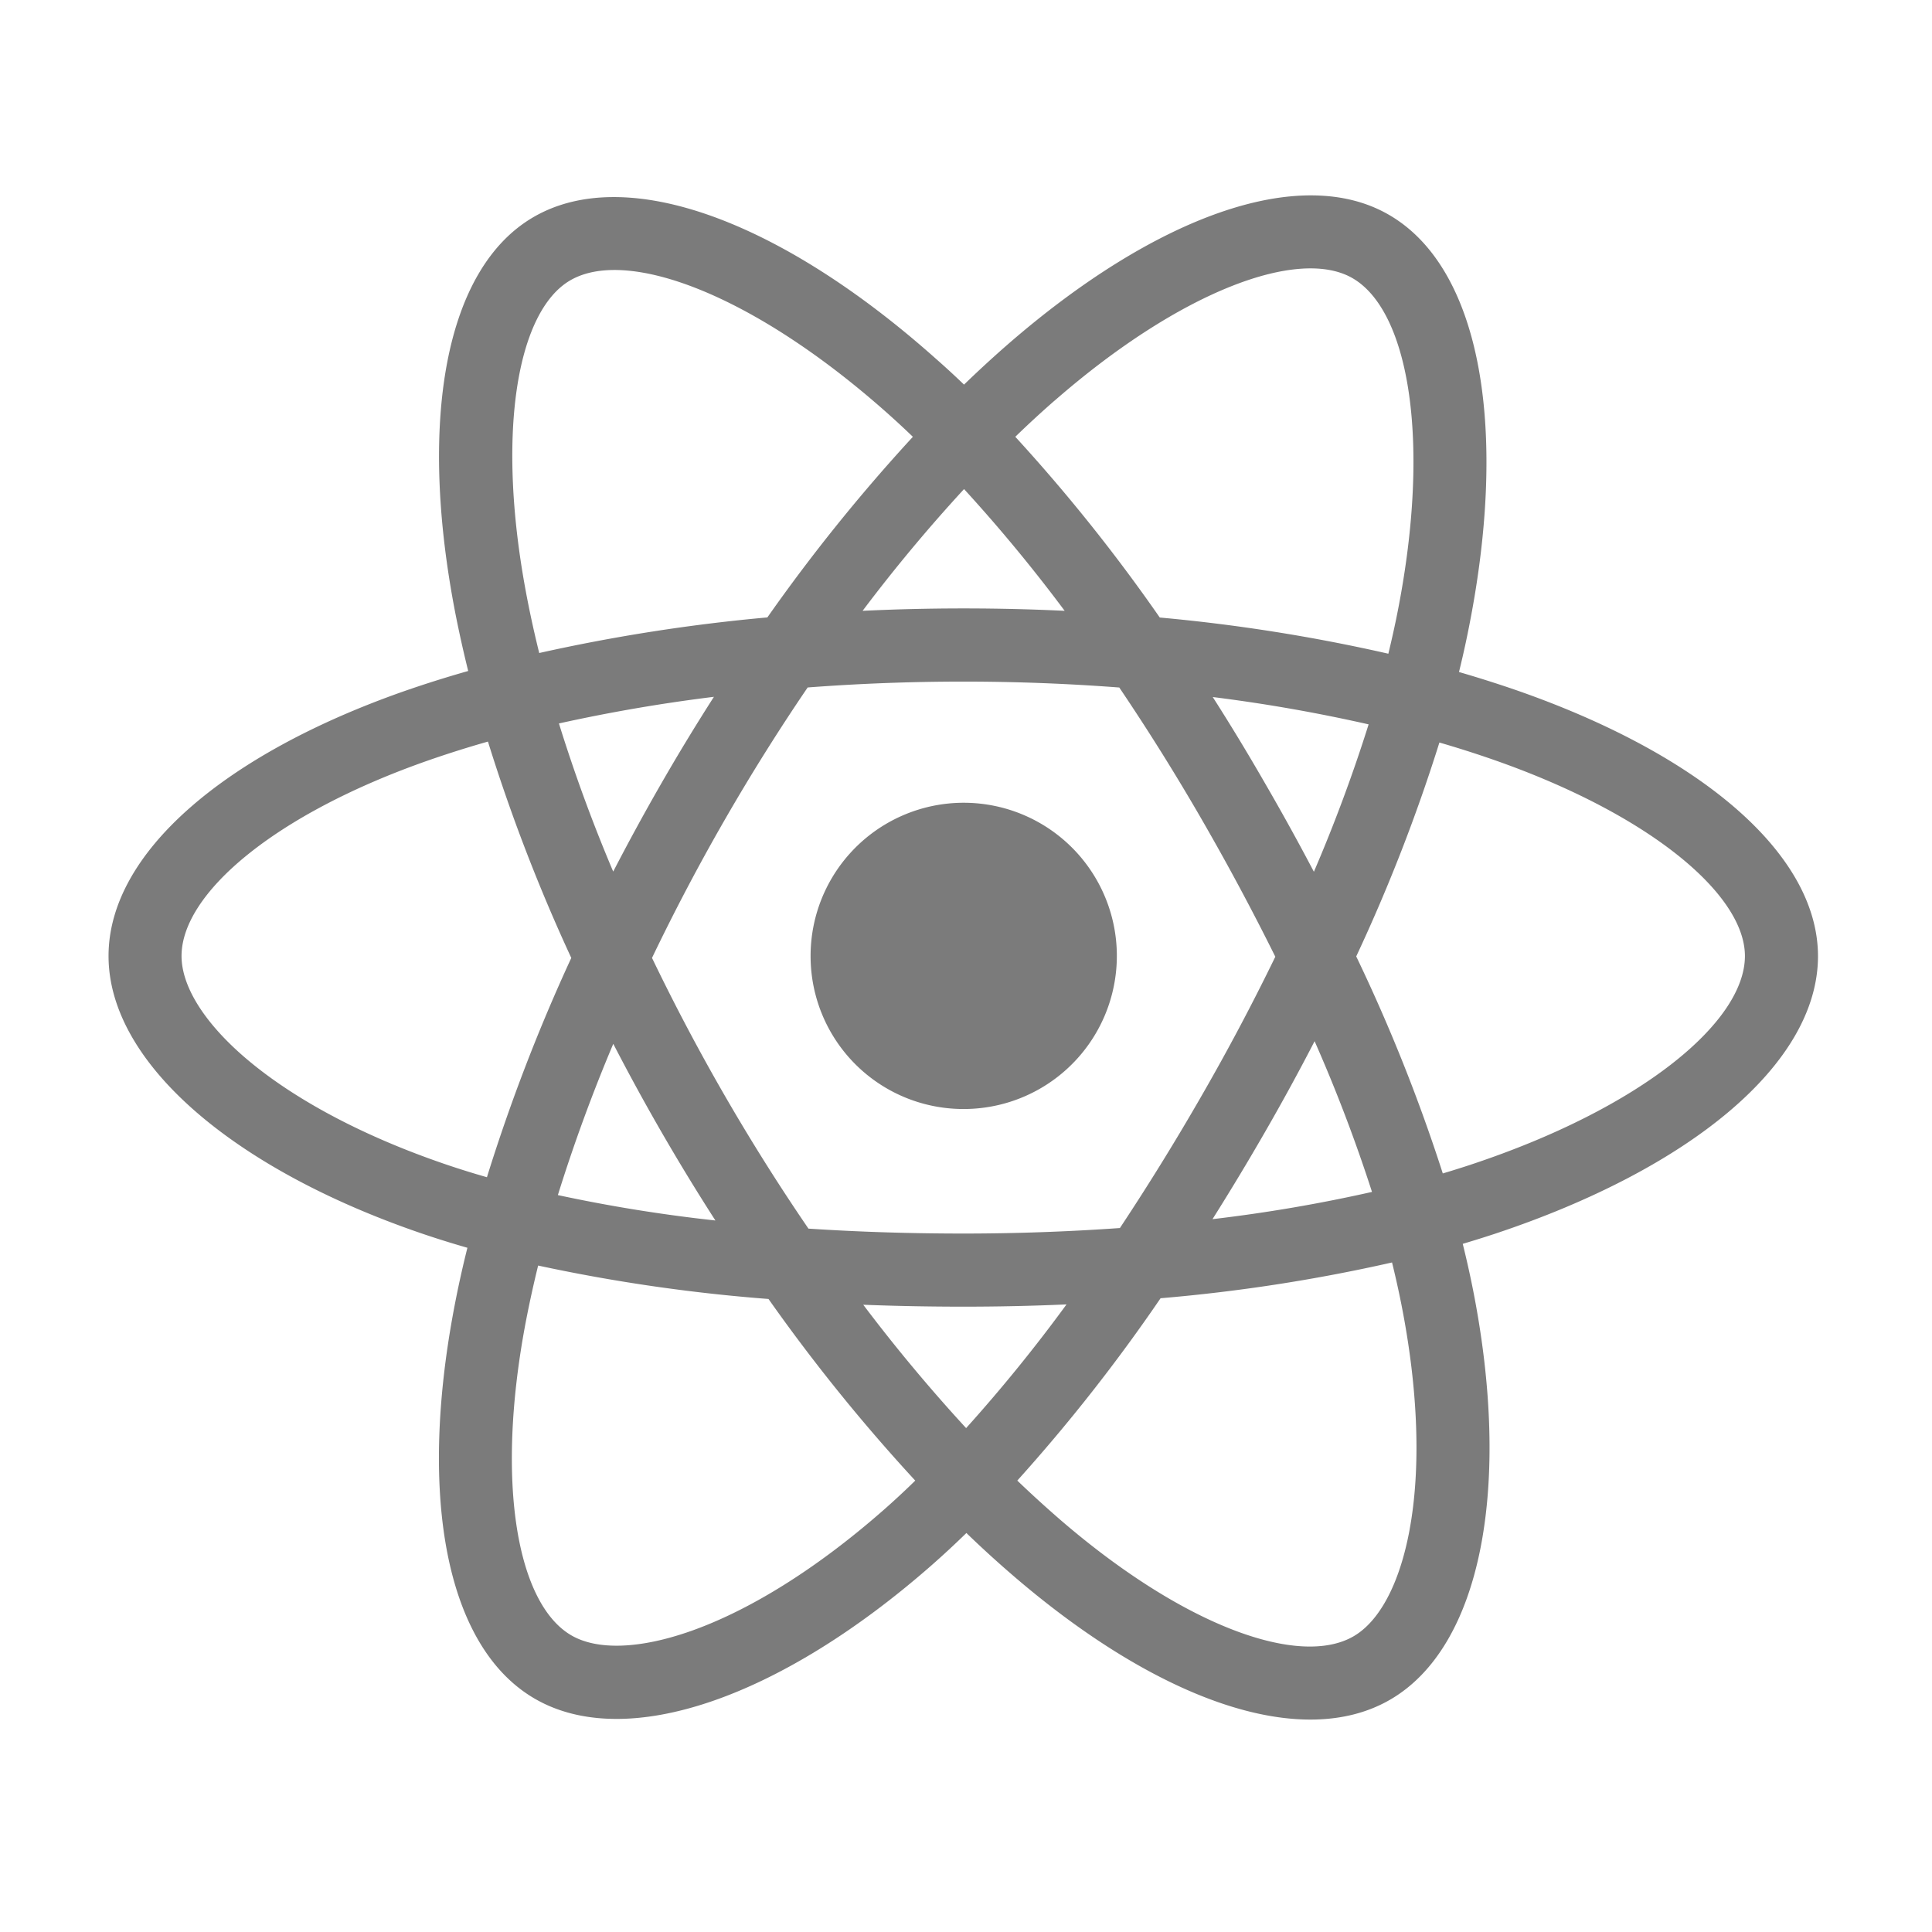 <svg xmlns="http://www.w3.org/2000/svg" width="89" height="89" viewBox="0 0 89 89" fill="none"><path d="M69.745 31.758a57 57 0 0 0-2.535-.801q.213-.862.391-1.732c1.92-9.335.664-16.855-3.619-19.33-4.101-2.376-10.827.1-17.613 6.018a53 53 0 0 0-1.96 1.805 38 38 0 0 0-1.313-1.207c-7.111-6.33-14.24-8.995-18.518-6.512-4.101 2.38-5.32 9.45-3.593 18.297q.26 1.312.583 2.614a53 53 0 0 0-2.916.918C10.326 34.74 5 39.306 5 44.04c0 4.892 5.716 9.798 14.399 12.772q1.056.36 2.133.668-.35 1.392-.619 2.816c-1.64 8.695-.36 15.597 3.732 17.962 4.228 2.443 11.32-.067 18.233-6.12a42 42 0 0 0 1.64-1.518 50 50 0 0 0 2.133 1.946c6.694 5.771 13.304 8.102 17.39 5.73 4.224-2.45 5.597-9.866 3.814-18.887a46 46 0 0 0-.472-2.11q.748-.222 1.465-.458c9.023-2.997 14.9-7.843 14.9-12.796-.003-4.757-5.498-9.352-14.003-12.287M48.582 18.456c5.813-5.07 11.246-7.072 13.723-5.642 2.637 1.524 3.662 7.67 2.005 15.73q-.164.787-.354 1.57a80 80 0 0 0-10.53-1.667 79 79 0 0 0-6.655-8.326 47 47 0 0 1 1.808-1.665zm-20.33 29.63a99 99 0 0 0 4.704 8.137 71 71 0 0 1-7.257-1.17 76 76 0 0 1 2.552-6.967m0-7.929a73 73 0 0 1-2.503-6.83 76 76 0 0 1 7.14-1.227 97 97 0 0 0-2.415 3.975 104 104 0 0 0-2.228 4.082zm1.787 3.965a96 96 0 0 1 7.168-12.453 95 95 0 0 1 14.355.002q2.003 2.967 3.794 6.07a114 114 0 0 1 3.394 6.332 103 103 0 0 1-3.386 6.388 112 112 0 0 1-3.773 6.11 103 103 0 0 1-7.218.254q-3.69-.001-7.13-.227a95.4 95.4 0 0 1-7.209-12.476zm28.237 8.024q1.19-2.064 2.284-4.182a72 72 0 0 1 2.644 6.943 71 71 0 0 1-7.348 1.255q1.25-1.983 2.42-4.016m2.251-11.987a110 110 0 0 0-2.266-4.102 99 99 0 0 0-2.393-3.947 74 74 0 0 1 7.18 1.259 72 72 0 0 1-2.521 6.79M44.41 22.53a72 72 0 0 1 4.635 5.608 98 98 0 0 0-9.308 0 74 74 0 0 1 4.673-5.608m-18.139-9.616c2.635-1.53 8.46.656 14.6 6.114q.59.525 1.182 1.094a81 81 0 0 0-6.703 8.32 82 82 0 0 0-10.51 1.64q-.3-1.208-.54-2.432c-1.486-7.584-.503-13.301 1.971-14.736m-3.84 41.316a39 39 0 0 1-1.944-.608c-3.84-1.313-7.01-3.026-9.187-4.89-1.95-1.672-2.937-3.341-2.937-4.693 0-2.872 4.275-6.537 11.405-9.023q1.345-.467 2.71-.854a81 81 0 0 0 3.839 9.966 82.5 82.5 0 0 0-3.886 10.102m18.23 15.367c-3.056 2.677-6.117 4.576-8.815 5.532-2.425.858-4.356.883-5.522.208-2.484-1.435-3.518-6.978-2.109-14.413q.252-1.312.575-2.625a79 79 0 0 0 10.612 1.54 82 82 0 0 0 6.76 8.367q-.735.72-1.5 1.391m3.843-3.81a76 76 0 0 1-4.738-5.682q2.262.088 4.607.088a106 106 0 0 0 4.757-.104 72 72 0 0 1-4.626 5.699m20.428 4.691c-.47 2.533-1.413 4.223-2.58 4.899-2.481 1.44-7.788-.432-13.51-5.368a54 54 0 0 1-1.98-1.805 79.5 79.5 0 0 0 6.6-8.4 78 78 0 0 0 10.663-1.648q.24.975.426 1.91c.79 3.986.903 7.592.38 10.412m2.854-16.838q-.646.213-1.322.415a79 79 0 0 0-3.988-9.998 79 79 0 0 0 3.832-9.853q1.21.352 2.341.742c7.287 2.513 11.733 6.234 11.733 9.093 0 3.052-4.802 7.012-12.596 9.6" fill="#7B7B7B"/><path d="M44.373 51.088a7.054 7.054 0 1 0-7.032-7.054 7.04 7.04 0 0 0 7.032 7.054" fill="#7B7B7B"/></svg>